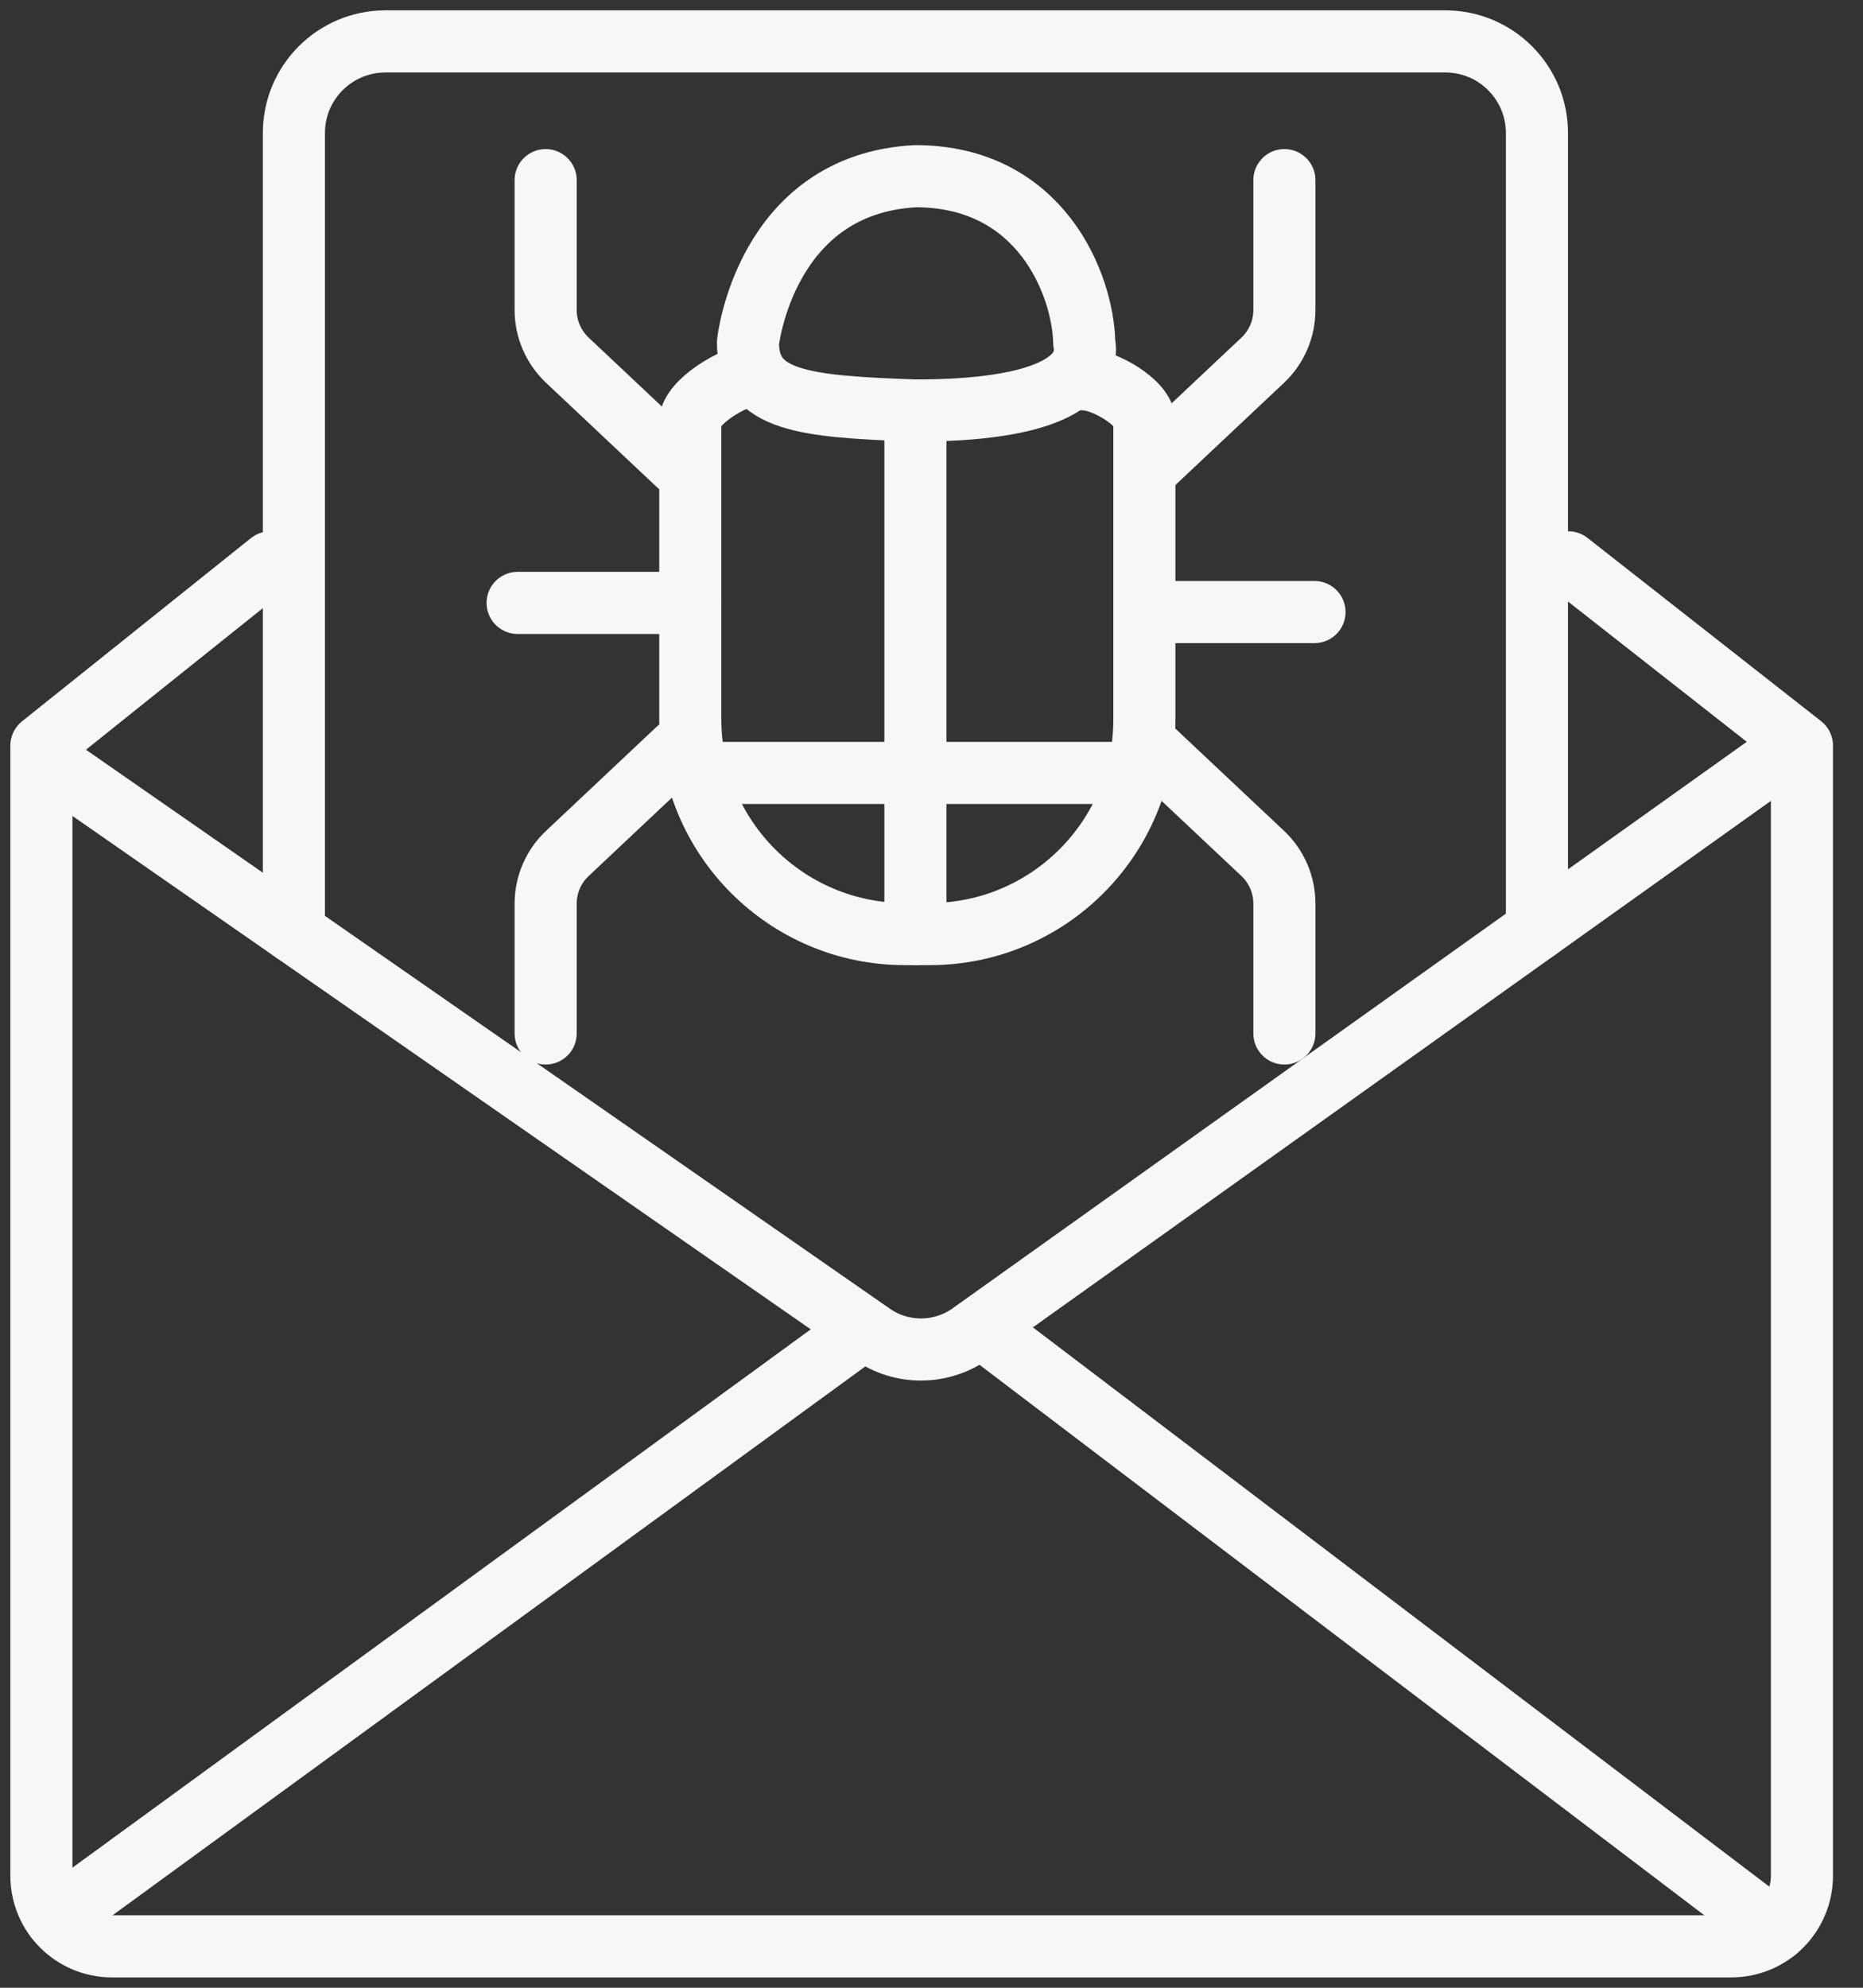 <svg width="45" height="48" viewBox="0 0 45 48" fill="none" xmlns="http://www.w3.org/2000/svg">
<rect x="0" y="0" width="45" height="48" fill="#333333" stroke="none"/>
<g id="Icon">
<path id="Vector" d="M6.53 13.58L1 18.005V45.295C1 46.237 1.763 47 2.705 47H41.82C42.762 47 43.525 46.237 43.525 45.295V18.005L37.884 13.58" stroke="#F6F7F8" stroke-width="1.5" stroke-linecap="round" stroke-linejoin="round"/>
<path id="Vector_2" d="M43.003 18.256L23.447 32.203C22.735 32.71 21.783 32.716 21.066 32.218L1.345 18.509" stroke="#F6F7F8" stroke-width="1.5" stroke-linecap="round" stroke-linejoin="round"/>
<path id="Vector_3" d="M1.347 46.322L20.674 32.234" stroke="#F6F7F8" stroke-width="1.5" stroke-linecap="round" stroke-linejoin="round"/>
<path id="Vector_4" d="M23.83 32.145L42.894 46.619" stroke="#F6F7F8" stroke-width="1.5" stroke-linecap="round" stroke-linejoin="round"/>
<path id="Vector_5" d="M7.099 22.509V3.212C7.099 1.989 8.09 1 9.311 1H34.912C36.134 1 37.124 1.991 37.124 3.212V22.45" stroke="#F6F7F8" stroke-width="1.5" stroke-linecap="round" stroke-linejoin="round"/>
<g id="Icon Detail">
<path id="Vector_6" d="M18.067 8.269C18.067 8.269 18.478 4.445 22.112 4.255C25.146 4.255 26.158 6.878 26.189 8.269C26.362 9.181 25.273 9.915 22.112 9.913C19.426 9.819 18.067 9.69 18.067 8.269Z" stroke="#F6F7F8" stroke-width="1.5" stroke-linecap="round" stroke-linejoin="round"/>
<path id="Vector_7" d="M26.189 9.161C26.652 9.161 27.642 9.718 27.642 10.182V17.372C27.642 20.235 25.321 22.556 22.459 22.556H21.858C18.995 22.556 16.674 20.235 16.674 17.372V10.182C16.674 9.72 17.735 9.065 18.197 9.065" stroke="#F6F7F8" stroke-width="1.5" stroke-linecap="round" stroke-linejoin="round"/>
<path id="Vector_8" d="M22.112 9.913V22.555" stroke="#F6F7F8" stroke-width="1.5" stroke-linecap="round" stroke-linejoin="round"/>
<path id="Vector_9" d="M17.244 18.665H27.17" stroke="#F6F7F8" stroke-width="1.5" stroke-linecap="round" stroke-linejoin="round"/>
<g id="Icon Detail_2">
<path id="Vector_10" d="M27.832 11.209L30.499 8.7C30.834 8.385 31.024 7.945 31.024 7.484V4.35" stroke="#F6F7F8" stroke-width="1.5" stroke-linecap="round" stroke-linejoin="round"/>
<path id="Vector_11" d="M16.372 11.209L13.706 8.7C13.37 8.385 13.18 7.945 13.18 7.484V4.35" stroke="#F6F7F8" stroke-width="1.5" stroke-linecap="round" stroke-linejoin="round"/>
</g>
<g id="Icon Detail_3">
<path id="Vector_12" d="M27.832 18.098L30.499 20.607C30.834 20.921 31.024 21.361 31.024 21.823V24.956" stroke="#F6F7F8" stroke-width="1.5" stroke-linecap="round" stroke-linejoin="round"/>
<path id="Vector_13" d="M16.372 18.098L13.706 20.607C13.37 20.921 13.18 21.361 13.18 21.823V24.956" stroke="#F6F7F8" stroke-width="1.5" stroke-linecap="round" stroke-linejoin="round"/>
</g>
<path id="Vector_14" d="M16.675 14.559H12.503" stroke="#F6F7F8" stroke-width="1.5" stroke-linecap="round" stroke-linejoin="round"/>
<path id="Vector_15" d="M27.642 14.78H31.751" stroke="#F6F7F8" stroke-width="1.5" stroke-linecap="round" stroke-linejoin="round"/>
</g>
</g>
</svg>
